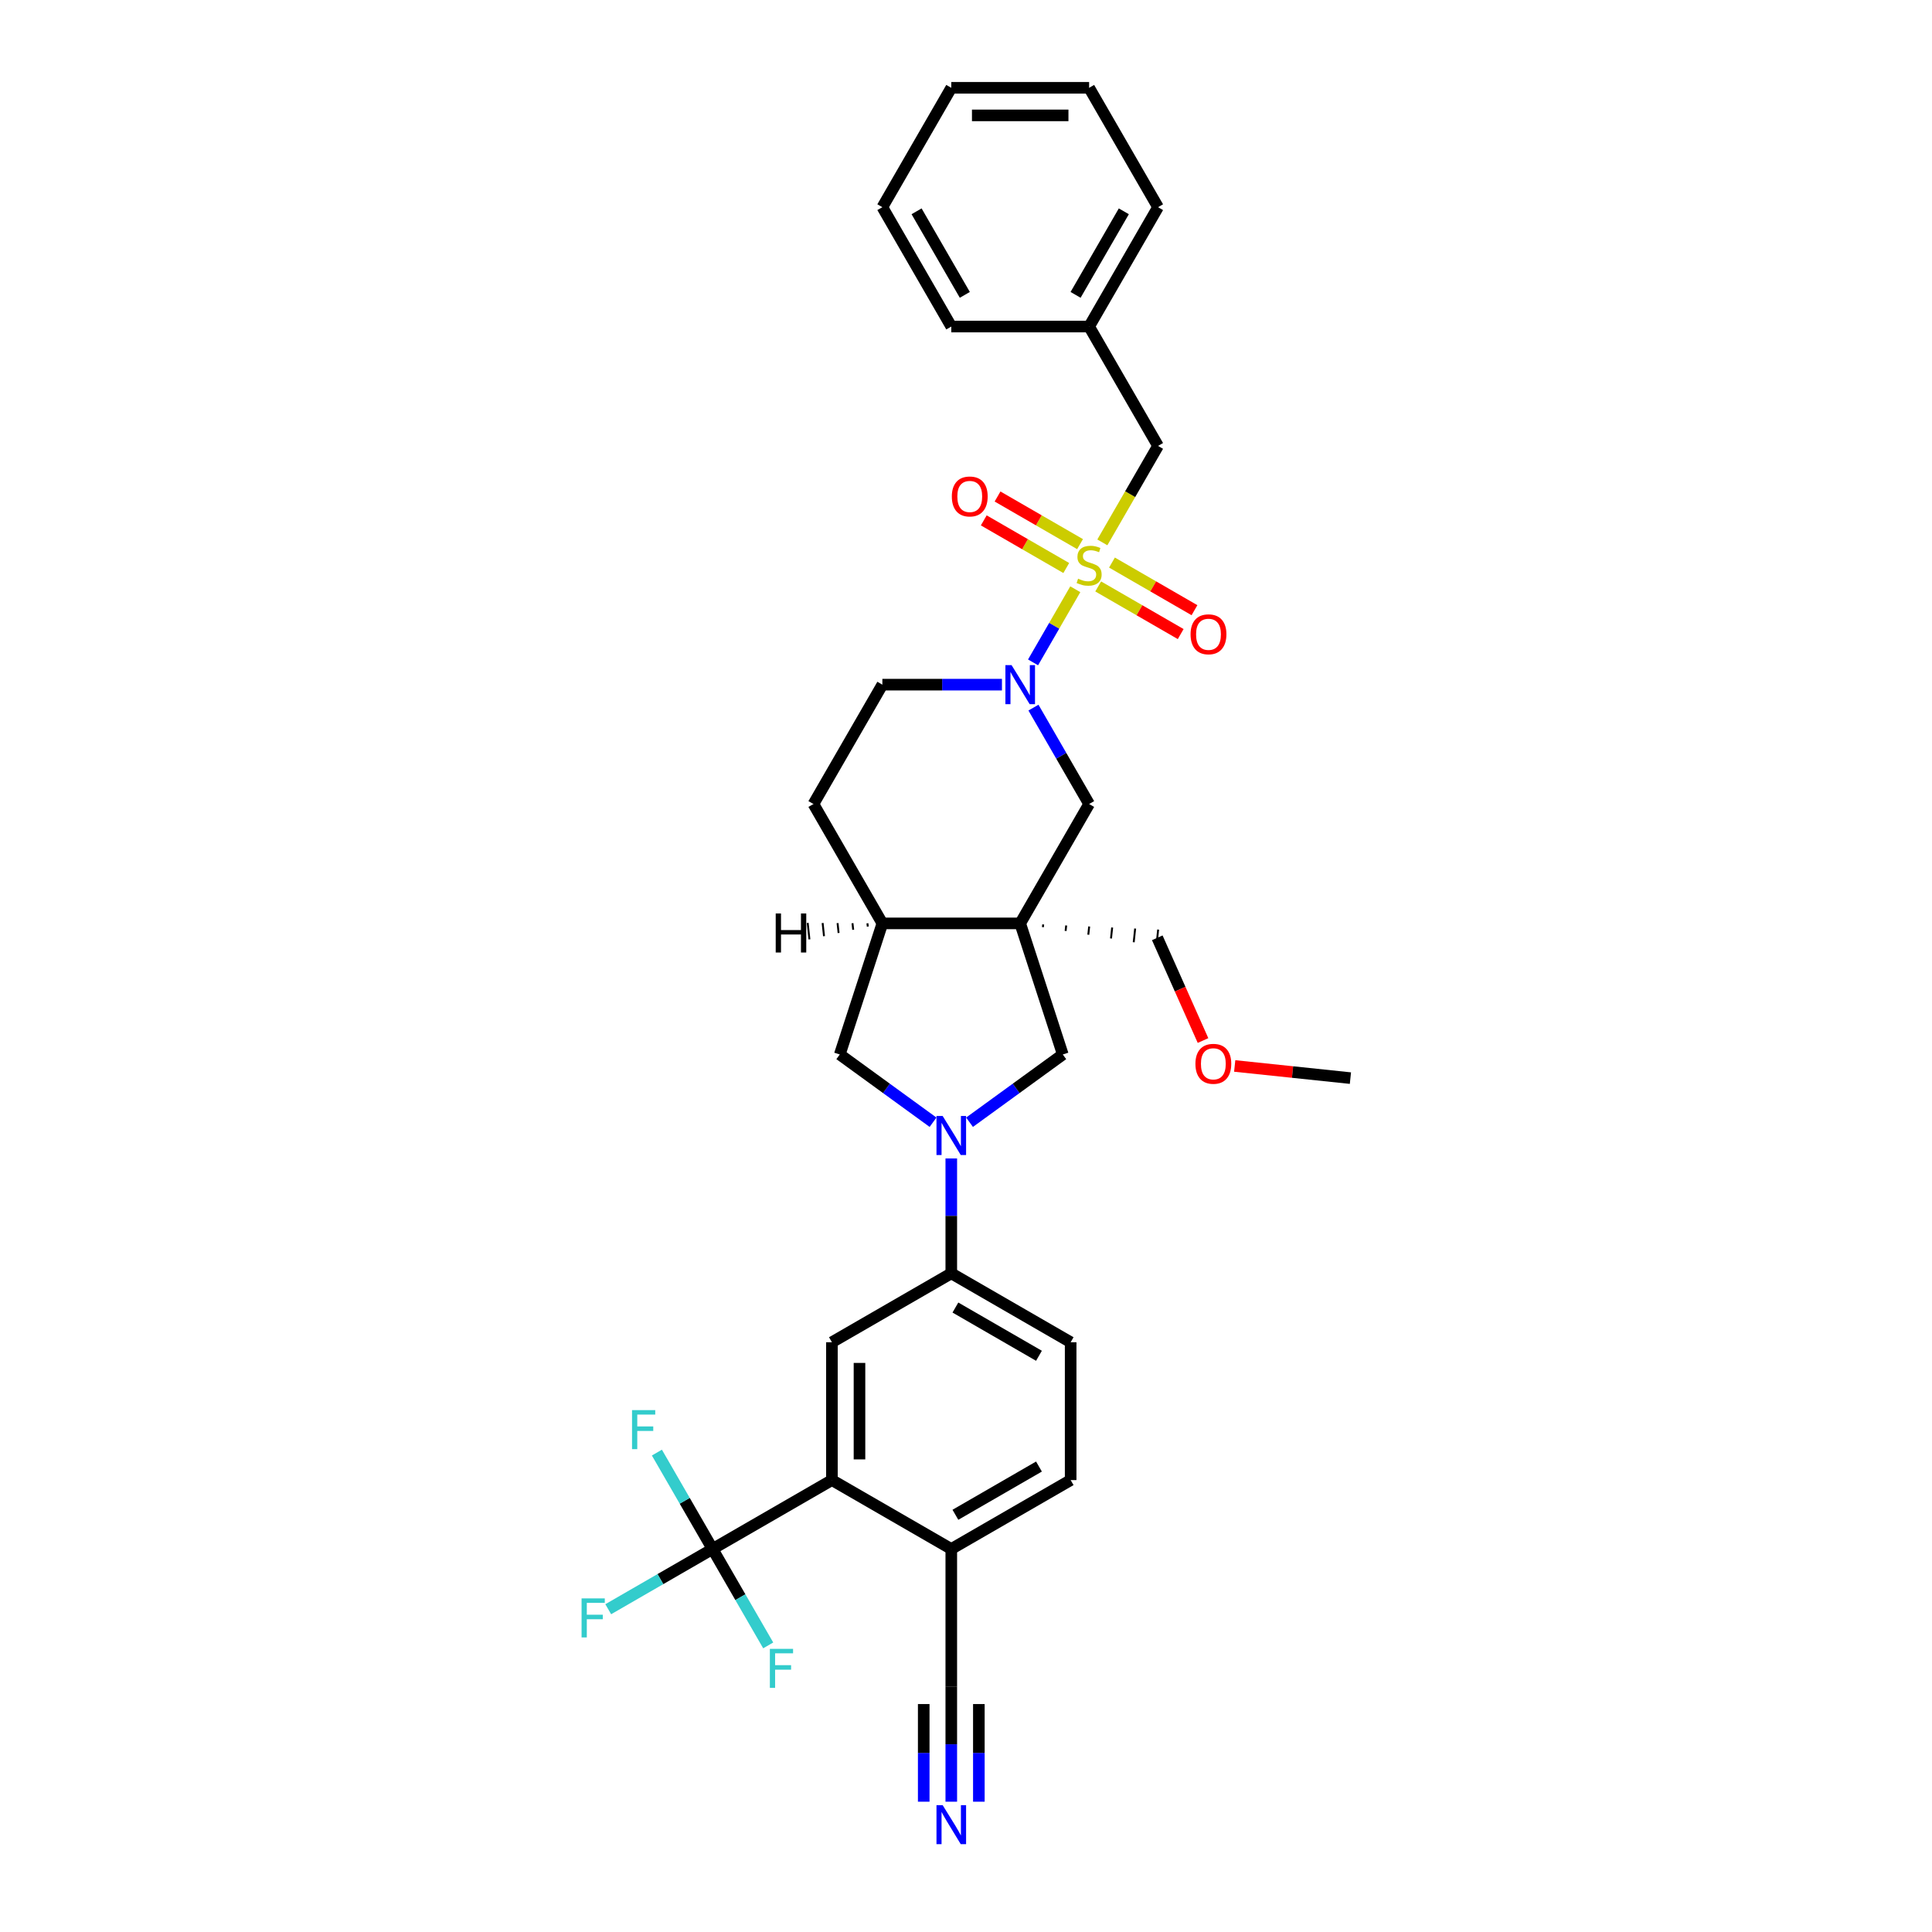<?xml version='1.0' encoding='iso-8859-1'?>
<svg version='1.1' baseProfile='full'
              xmlns='http://www.w3.org/2000/svg'
                      xmlns:rdkit='http://www.rdkit.org/xml'
                      xmlns:xlink='http://www.w3.org/1999/xlink'
                  xml:space='preserve'
width='1000px' height='1000px' viewBox='0 0 1000 1000'>
<!-- END OF HEADER -->
<rect style='opacity:1.0;fill:#FFFFFF;stroke:none' width='1000' height='1000' x='0' y='0'> </rect>
<path class='bond-1' d='M 556.568,304.992 L 545.639,323.92' style='fill:none;fill-rule:evenodd;stroke:#CCCC00;stroke-width:6px;stroke-linecap:butt;stroke-linejoin:miter;stroke-opacity:1' />
<path class='bond-1' d='M 545.639,323.92 L 534.711,342.849' style='fill:none;fill-rule:evenodd;stroke:#0000FF;stroke-width:6px;stroke-linecap:butt;stroke-linejoin:miter;stroke-opacity:1' />
<path class='bond-12' d='M 570.572,280.735 L 584.985,255.772' style='fill:none;fill-rule:evenodd;stroke:#CCCC00;stroke-width:6px;stroke-linecap:butt;stroke-linejoin:miter;stroke-opacity:1' />
<path class='bond-12' d='M 584.985,255.772 L 599.398,230.808' style='fill:none;fill-rule:evenodd;stroke:#000000;stroke-width:6px;stroke-linecap:butt;stroke-linejoin:miter;stroke-opacity:1' />
<path class='bond-13' d='M 559.032,281.644 L 537.681,269.317' style='fill:none;fill-rule:evenodd;stroke:#CCCC00;stroke-width:6px;stroke-linecap:butt;stroke-linejoin:miter;stroke-opacity:1' />
<path class='bond-13' d='M 537.681,269.317 L 516.329,256.989' style='fill:none;fill-rule:evenodd;stroke:#FF0000;stroke-width:6px;stroke-linecap:butt;stroke-linejoin:miter;stroke-opacity:1' />
<path class='bond-13' d='M 551.898,294.001 L 530.546,281.674' style='fill:none;fill-rule:evenodd;stroke:#CCCC00;stroke-width:6px;stroke-linecap:butt;stroke-linejoin:miter;stroke-opacity:1' />
<path class='bond-13' d='M 530.546,281.674 L 509.195,269.346' style='fill:none;fill-rule:evenodd;stroke:#FF0000;stroke-width:6px;stroke-linecap:butt;stroke-linejoin:miter;stroke-opacity:1' />
<path class='bond-14' d='M 568.421,303.541 L 589.773,315.868' style='fill:none;fill-rule:evenodd;stroke:#CCCC00;stroke-width:6px;stroke-linecap:butt;stroke-linejoin:miter;stroke-opacity:1' />
<path class='bond-14' d='M 589.773,315.868 L 611.124,328.195' style='fill:none;fill-rule:evenodd;stroke:#FF0000;stroke-width:6px;stroke-linecap:butt;stroke-linejoin:miter;stroke-opacity:1' />
<path class='bond-14' d='M 575.555,291.184 L 596.907,303.511' style='fill:none;fill-rule:evenodd;stroke:#CCCC00;stroke-width:6px;stroke-linecap:butt;stroke-linejoin:miter;stroke-opacity:1' />
<path class='bond-14' d='M 596.907,303.511 L 618.259,315.838' style='fill:none;fill-rule:evenodd;stroke:#FF0000;stroke-width:6px;stroke-linecap:butt;stroke-linejoin:miter;stroke-opacity:1' />
<path class='bond-0' d='M 528.055,477.946 L 563.727,416.161' style='fill:none;fill-rule:evenodd;stroke:#000000;stroke-width:6px;stroke-linecap:butt;stroke-linejoin:miter;stroke-opacity:1' />
<path class='bond-5' d='M 528.055,477.946 L 550.101,545.797' style='fill:none;fill-rule:evenodd;stroke:#000000;stroke-width:6px;stroke-linecap:butt;stroke-linejoin:miter;stroke-opacity:1' />
<path class='bond-24' d='M 539.806,479.898 L 539.955,478.479' style='fill:none;fill-rule:evenodd;stroke:#000000;stroke-width:1.0px;stroke-linecap:butt;stroke-linejoin:miter;stroke-opacity:1' />
<path class='bond-24' d='M 551.557,481.851 L 551.855,479.012' style='fill:none;fill-rule:evenodd;stroke:#000000;stroke-width:1.0px;stroke-linecap:butt;stroke-linejoin:miter;stroke-opacity:1' />
<path class='bond-24' d='M 563.307,483.803 L 563.755,479.546' style='fill:none;fill-rule:evenodd;stroke:#000000;stroke-width:1.0px;stroke-linecap:butt;stroke-linejoin:miter;stroke-opacity:1' />
<path class='bond-24' d='M 575.058,485.755 L 575.655,480.079' style='fill:none;fill-rule:evenodd;stroke:#000000;stroke-width:1.0px;stroke-linecap:butt;stroke-linejoin:miter;stroke-opacity:1' />
<path class='bond-24' d='M 586.809,487.708 L 587.555,480.613' style='fill:none;fill-rule:evenodd;stroke:#000000;stroke-width:1.0px;stroke-linecap:butt;stroke-linejoin:miter;stroke-opacity:1' />
<path class='bond-24' d='M 598.56,489.66 L 599.454,481.146' style='fill:none;fill-rule:evenodd;stroke:#000000;stroke-width:1.0px;stroke-linecap:butt;stroke-linejoin:miter;stroke-opacity:1' />
<path class='bond-33' d='M 528.055,477.946 L 456.713,477.946' style='fill:none;fill-rule:evenodd;stroke:#000000;stroke-width:6px;stroke-linecap:butt;stroke-linejoin:miter;stroke-opacity:1' />
<path class='bond-6' d='M 534.917,366.262 L 549.322,391.212' style='fill:none;fill-rule:evenodd;stroke:#0000FF;stroke-width:6px;stroke-linecap:butt;stroke-linejoin:miter;stroke-opacity:1' />
<path class='bond-6' d='M 549.322,391.212 L 563.727,416.161' style='fill:none;fill-rule:evenodd;stroke:#000000;stroke-width:6px;stroke-linecap:butt;stroke-linejoin:miter;stroke-opacity:1' />
<path class='bond-17' d='M 518.61,354.377 L 487.661,354.377' style='fill:none;fill-rule:evenodd;stroke:#0000FF;stroke-width:6px;stroke-linecap:butt;stroke-linejoin:miter;stroke-opacity:1' />
<path class='bond-17' d='M 487.661,354.377 L 456.713,354.377' style='fill:none;fill-rule:evenodd;stroke:#000000;stroke-width:6px;stroke-linecap:butt;stroke-linejoin:miter;stroke-opacity:1' />
<path class='bond-2' d='M 501.83,580.868 L 525.966,563.332' style='fill:none;fill-rule:evenodd;stroke:#0000FF;stroke-width:6px;stroke-linecap:butt;stroke-linejoin:miter;stroke-opacity:1' />
<path class='bond-2' d='M 525.966,563.332 L 550.101,545.797' style='fill:none;fill-rule:evenodd;stroke:#000000;stroke-width:6px;stroke-linecap:butt;stroke-linejoin:miter;stroke-opacity:1' />
<path class='bond-7' d='M 492.384,599.616 L 492.384,629.345' style='fill:none;fill-rule:evenodd;stroke:#0000FF;stroke-width:6px;stroke-linecap:butt;stroke-linejoin:miter;stroke-opacity:1' />
<path class='bond-7' d='M 492.384,629.345 L 492.384,659.073' style='fill:none;fill-rule:evenodd;stroke:#000000;stroke-width:6px;stroke-linecap:butt;stroke-linejoin:miter;stroke-opacity:1' />
<path class='bond-35' d='M 482.938,580.868 L 458.802,563.332' style='fill:none;fill-rule:evenodd;stroke:#0000FF;stroke-width:6px;stroke-linecap:butt;stroke-linejoin:miter;stroke-opacity:1' />
<path class='bond-35' d='M 458.802,563.332 L 434.667,545.797' style='fill:none;fill-rule:evenodd;stroke:#000000;stroke-width:6px;stroke-linecap:butt;stroke-linejoin:miter;stroke-opacity:1' />
<path class='bond-3' d='M 368.815,801.758 L 430.6,766.087' style='fill:none;fill-rule:evenodd;stroke:#000000;stroke-width:6px;stroke-linecap:butt;stroke-linejoin:miter;stroke-opacity:1' />
<path class='bond-21' d='M 368.815,801.758 L 341.818,817.345' style='fill:none;fill-rule:evenodd;stroke:#000000;stroke-width:6px;stroke-linecap:butt;stroke-linejoin:miter;stroke-opacity:1' />
<path class='bond-21' d='M 341.818,817.345 L 314.821,832.932' style='fill:none;fill-rule:evenodd;stroke:#33CCCC;stroke-width:6px;stroke-linecap:butt;stroke-linejoin:miter;stroke-opacity:1' />
<path class='bond-22' d='M 368.815,801.758 L 354.411,776.809' style='fill:none;fill-rule:evenodd;stroke:#000000;stroke-width:6px;stroke-linecap:butt;stroke-linejoin:miter;stroke-opacity:1' />
<path class='bond-22' d='M 354.411,776.809 L 340.006,751.859' style='fill:none;fill-rule:evenodd;stroke:#33CCCC;stroke-width:6px;stroke-linecap:butt;stroke-linejoin:miter;stroke-opacity:1' />
<path class='bond-23' d='M 368.815,801.758 L 383.22,826.708' style='fill:none;fill-rule:evenodd;stroke:#000000;stroke-width:6px;stroke-linecap:butt;stroke-linejoin:miter;stroke-opacity:1' />
<path class='bond-23' d='M 383.22,826.708 L 397.624,851.657' style='fill:none;fill-rule:evenodd;stroke:#33CCCC;stroke-width:6px;stroke-linecap:butt;stroke-linejoin:miter;stroke-opacity:1' />
<path class='bond-4' d='M 430.6,766.087 L 430.6,694.744' style='fill:none;fill-rule:evenodd;stroke:#000000;stroke-width:6px;stroke-linecap:butt;stroke-linejoin:miter;stroke-opacity:1' />
<path class='bond-4' d='M 444.868,755.386 L 444.868,705.446' style='fill:none;fill-rule:evenodd;stroke:#000000;stroke-width:6px;stroke-linecap:butt;stroke-linejoin:miter;stroke-opacity:1' />
<path class='bond-36' d='M 430.6,766.087 L 492.384,801.758' style='fill:none;fill-rule:evenodd;stroke:#000000;stroke-width:6px;stroke-linecap:butt;stroke-linejoin:miter;stroke-opacity:1' />
<path class='bond-8' d='M 492.384,659.073 L 430.6,694.744' style='fill:none;fill-rule:evenodd;stroke:#000000;stroke-width:6px;stroke-linecap:butt;stroke-linejoin:miter;stroke-opacity:1' />
<path class='bond-19' d='M 492.384,659.073 L 554.168,694.744' style='fill:none;fill-rule:evenodd;stroke:#000000;stroke-width:6px;stroke-linecap:butt;stroke-linejoin:miter;stroke-opacity:1' />
<path class='bond-19' d='M 494.517,676.781 L 537.767,701.751' style='fill:none;fill-rule:evenodd;stroke:#000000;stroke-width:6px;stroke-linecap:butt;stroke-linejoin:miter;stroke-opacity:1' />
<path class='bond-9' d='M 456.713,477.946 L 421.041,416.161' style='fill:none;fill-rule:evenodd;stroke:#000000;stroke-width:6px;stroke-linecap:butt;stroke-linejoin:miter;stroke-opacity:1' />
<path class='bond-10' d='M 456.713,477.946 L 434.667,545.797' style='fill:none;fill-rule:evenodd;stroke:#000000;stroke-width:6px;stroke-linecap:butt;stroke-linejoin:miter;stroke-opacity:1' />
<path class='bond-37' d='M 448.982,477.897 L 449.161,479.6' style='fill:none;fill-rule:evenodd;stroke:#000000;stroke-width:1.0px;stroke-linecap:butt;stroke-linejoin:miter;stroke-opacity:1' />
<path class='bond-37' d='M 441.251,477.849 L 441.609,481.255' style='fill:none;fill-rule:evenodd;stroke:#000000;stroke-width:1.0px;stroke-linecap:butt;stroke-linejoin:miter;stroke-opacity:1' />
<path class='bond-37' d='M 433.52,477.801 L 434.057,482.909' style='fill:none;fill-rule:evenodd;stroke:#000000;stroke-width:1.0px;stroke-linecap:butt;stroke-linejoin:miter;stroke-opacity:1' />
<path class='bond-37' d='M 425.789,477.753 L 426.505,484.564' style='fill:none;fill-rule:evenodd;stroke:#000000;stroke-width:1.0px;stroke-linecap:butt;stroke-linejoin:miter;stroke-opacity:1' />
<path class='bond-37' d='M 418.058,477.704 L 418.953,486.219' style='fill:none;fill-rule:evenodd;stroke:#000000;stroke-width:1.0px;stroke-linecap:butt;stroke-linejoin:miter;stroke-opacity:1' />
<path class='bond-11' d='M 492.384,932.558 L 492.384,902.829' style='fill:none;fill-rule:evenodd;stroke:#0000FF;stroke-width:6px;stroke-linecap:butt;stroke-linejoin:miter;stroke-opacity:1' />
<path class='bond-11' d='M 492.384,902.829 L 492.384,873.101' style='fill:none;fill-rule:evenodd;stroke:#000000;stroke-width:6px;stroke-linecap:butt;stroke-linejoin:miter;stroke-opacity:1' />
<path class='bond-11' d='M 506.653,932.558 L 506.653,907.289' style='fill:none;fill-rule:evenodd;stroke:#0000FF;stroke-width:6px;stroke-linecap:butt;stroke-linejoin:miter;stroke-opacity:1' />
<path class='bond-11' d='M 506.653,907.289 L 506.653,882.019' style='fill:none;fill-rule:evenodd;stroke:#000000;stroke-width:6px;stroke-linecap:butt;stroke-linejoin:miter;stroke-opacity:1' />
<path class='bond-11' d='M 478.116,932.558 L 478.116,907.289' style='fill:none;fill-rule:evenodd;stroke:#0000FF;stroke-width:6px;stroke-linecap:butt;stroke-linejoin:miter;stroke-opacity:1' />
<path class='bond-11' d='M 478.116,907.289 L 478.116,882.019' style='fill:none;fill-rule:evenodd;stroke:#000000;stroke-width:6px;stroke-linecap:butt;stroke-linejoin:miter;stroke-opacity:1' />
<path class='bond-25' d='M 599.398,230.808 L 563.727,169.023' style='fill:none;fill-rule:evenodd;stroke:#000000;stroke-width:6px;stroke-linecap:butt;stroke-linejoin:miter;stroke-opacity:1' />
<path class='bond-15' d='M 492.384,873.101 L 492.384,801.758' style='fill:none;fill-rule:evenodd;stroke:#000000;stroke-width:6px;stroke-linecap:butt;stroke-linejoin:miter;stroke-opacity:1' />
<path class='bond-16' d='M 492.384,801.758 L 554.168,766.087' style='fill:none;fill-rule:evenodd;stroke:#000000;stroke-width:6px;stroke-linecap:butt;stroke-linejoin:miter;stroke-opacity:1' />
<path class='bond-16' d='M 494.517,784.051 L 537.767,759.081' style='fill:none;fill-rule:evenodd;stroke:#000000;stroke-width:6px;stroke-linecap:butt;stroke-linejoin:miter;stroke-opacity:1' />
<path class='bond-18' d='M 456.713,354.377 L 421.041,416.161' style='fill:none;fill-rule:evenodd;stroke:#000000;stroke-width:6px;stroke-linecap:butt;stroke-linejoin:miter;stroke-opacity:1' />
<path class='bond-20' d='M 554.168,694.744 L 554.168,766.087' style='fill:none;fill-rule:evenodd;stroke:#000000;stroke-width:6px;stroke-linecap:butt;stroke-linejoin:miter;stroke-opacity:1' />
<path class='bond-26' d='M 599.007,485.403 L 610.845,511.99' style='fill:none;fill-rule:evenodd;stroke:#000000;stroke-width:6px;stroke-linecap:butt;stroke-linejoin:miter;stroke-opacity:1' />
<path class='bond-26' d='M 610.845,511.99 L 622.682,538.578' style='fill:none;fill-rule:evenodd;stroke:#FF0000;stroke-width:6px;stroke-linecap:butt;stroke-linejoin:miter;stroke-opacity:1' />
<path class='bond-27' d='M 563.727,169.023 L 599.398,107.239' style='fill:none;fill-rule:evenodd;stroke:#000000;stroke-width:6px;stroke-linecap:butt;stroke-linejoin:miter;stroke-opacity:1' />
<path class='bond-27' d='M 556.72,152.622 L 581.69,109.372' style='fill:none;fill-rule:evenodd;stroke:#000000;stroke-width:6px;stroke-linecap:butt;stroke-linejoin:miter;stroke-opacity:1' />
<path class='bond-28' d='M 563.727,169.023 L 492.384,169.023' style='fill:none;fill-rule:evenodd;stroke:#000000;stroke-width:6px;stroke-linecap:butt;stroke-linejoin:miter;stroke-opacity:1' />
<path class='bond-29' d='M 639.083,551.74 L 669.03,554.888' style='fill:none;fill-rule:evenodd;stroke:#FF0000;stroke-width:6px;stroke-linecap:butt;stroke-linejoin:miter;stroke-opacity:1' />
<path class='bond-29' d='M 669.03,554.888 L 698.976,558.035' style='fill:none;fill-rule:evenodd;stroke:#000000;stroke-width:6px;stroke-linecap:butt;stroke-linejoin:miter;stroke-opacity:1' />
<path class='bond-31' d='M 599.398,107.239 L 563.727,45.455' style='fill:none;fill-rule:evenodd;stroke:#000000;stroke-width:6px;stroke-linecap:butt;stroke-linejoin:miter;stroke-opacity:1' />
<path class='bond-30' d='M 492.384,169.023 L 456.713,107.239' style='fill:none;fill-rule:evenodd;stroke:#000000;stroke-width:6px;stroke-linecap:butt;stroke-linejoin:miter;stroke-opacity:1' />
<path class='bond-30' d='M 499.39,152.622 L 474.42,109.372' style='fill:none;fill-rule:evenodd;stroke:#000000;stroke-width:6px;stroke-linecap:butt;stroke-linejoin:miter;stroke-opacity:1' />
<path class='bond-32' d='M 456.713,107.239 L 492.384,45.455' style='fill:none;fill-rule:evenodd;stroke:#000000;stroke-width:6px;stroke-linecap:butt;stroke-linejoin:miter;stroke-opacity:1' />
<path class='bond-34' d='M 563.727,45.455 L 492.384,45.455' style='fill:none;fill-rule:evenodd;stroke:#000000;stroke-width:6px;stroke-linecap:butt;stroke-linejoin:miter;stroke-opacity:1' />
<path class='bond-34' d='M 553.025,59.723 L 503.085,59.723' style='fill:none;fill-rule:evenodd;stroke:#000000;stroke-width:6px;stroke-linecap:butt;stroke-linejoin:miter;stroke-opacity:1' />
<path  class='atom-0' d='M 558.019 299.527
Q 558.247 299.612, 559.189 300.012
Q 560.131 300.412, 561.158 300.668
Q 562.214 300.897, 563.241 300.897
Q 565.153 300.897, 566.266 299.983
Q 567.379 299.042, 567.379 297.415
Q 567.379 296.302, 566.809 295.617
Q 566.266 294.932, 565.41 294.561
Q 564.554 294.19, 563.127 293.762
Q 561.329 293.22, 560.245 292.707
Q 559.189 292.193, 558.419 291.108
Q 557.677 290.024, 557.677 288.198
Q 557.677 285.658, 559.389 284.088
Q 561.13 282.519, 564.554 282.519
Q 566.894 282.519, 569.548 283.632
L 568.892 285.829
Q 566.466 284.83, 564.64 284.83
Q 562.671 284.83, 561.586 285.658
Q 560.502 286.457, 560.53 287.855
Q 560.53 288.94, 561.073 289.596
Q 561.643 290.252, 562.442 290.623
Q 563.27 290.994, 564.64 291.422
Q 566.466 291.993, 567.551 292.564
Q 568.635 293.135, 569.405 294.305
Q 570.204 295.446, 570.204 297.415
Q 570.204 300.212, 568.321 301.724
Q 566.466 303.208, 563.356 303.208
Q 561.558 303.208, 560.188 302.809
Q 558.847 302.438, 557.249 301.781
L 558.019 299.527
' fill='#CCCC00'/>
<path  class='atom-2' d='M 523.589 344.275
L 530.21 354.976
Q 530.866 356.032, 531.922 357.944
Q 532.978 359.856, 533.035 359.97
L 533.035 344.275
L 535.717 344.275
L 535.717 364.479
L 532.949 364.479
L 525.844 352.779
Q 525.016 351.409, 524.131 349.839
Q 523.275 348.27, 523.019 347.785
L 523.019 364.479
L 520.393 364.479
L 520.393 344.275
L 523.589 344.275
' fill='#0000FF'/>
<path  class='atom-3' d='M 487.918 577.629
L 494.539 588.33
Q 495.195 589.386, 496.251 591.298
Q 497.307 593.21, 497.364 593.324
L 497.364 577.629
L 500.046 577.629
L 500.046 597.833
L 497.278 597.833
L 490.172 586.133
Q 489.345 584.763, 488.46 583.193
Q 487.604 581.624, 487.347 581.139
L 487.347 597.833
L 484.722 597.833
L 484.722 577.629
L 487.918 577.629
' fill='#0000FF'/>
<path  class='atom-12' d='M 487.918 934.341
L 494.539 945.043
Q 495.195 946.098, 496.251 948.01
Q 497.307 949.922, 497.364 950.037
L 497.364 934.341
L 500.046 934.341
L 500.046 954.545
L 497.278 954.545
L 490.172 942.845
Q 489.345 941.476, 488.46 939.906
Q 487.604 938.336, 487.347 937.851
L 487.347 954.545
L 484.722 954.545
L 484.722 934.341
L 487.918 934.341
' fill='#0000FF'/>
<path  class='atom-14' d='M 492.668 256.978
Q 492.668 252.127, 495.065 249.416
Q 497.462 246.705, 501.942 246.705
Q 506.422 246.705, 508.82 249.416
Q 511.217 252.127, 511.217 256.978
Q 511.217 261.887, 508.791 264.683
Q 506.365 267.451, 501.942 267.451
Q 497.49 267.451, 495.065 264.683
Q 492.668 261.915, 492.668 256.978
M 501.942 265.168
Q 505.024 265.168, 506.679 263.114
Q 508.363 261.03, 508.363 256.978
Q 508.363 253.012, 506.679 251.014
Q 505.024 248.988, 501.942 248.988
Q 498.86 248.988, 497.176 250.985
Q 495.521 252.983, 495.521 256.978
Q 495.521 261.059, 497.176 263.114
Q 498.86 265.168, 501.942 265.168
' fill='#FF0000'/>
<path  class='atom-15' d='M 616.237 328.321
Q 616.237 323.469, 618.634 320.758
Q 621.031 318.047, 625.511 318.047
Q 629.991 318.047, 632.388 320.758
Q 634.786 323.469, 634.786 328.321
Q 634.786 333.229, 632.36 336.026
Q 629.934 338.794, 625.511 338.794
Q 621.059 338.794, 618.634 336.026
Q 616.237 333.258, 616.237 328.321
M 625.511 336.511
Q 628.593 336.511, 630.248 334.456
Q 631.932 332.373, 631.932 328.321
Q 631.932 324.354, 630.248 322.356
Q 628.593 320.33, 625.511 320.33
Q 622.429 320.33, 620.745 322.328
Q 619.09 324.326, 619.09 328.321
Q 619.09 332.402, 620.745 334.456
Q 622.429 336.511, 625.511 336.511
' fill='#FF0000'/>
<path  class='atom-22' d='M 301.024 827.327
L 313.038 827.327
L 313.038 829.639
L 303.735 829.639
L 303.735 835.774
L 312.01 835.774
L 312.01 838.114
L 303.735 838.114
L 303.735 847.532
L 301.024 847.532
L 301.024 827.327
' fill='#33CCCC'/>
<path  class='atom-23' d='M 327.137 729.872
L 339.151 729.872
L 339.151 732.183
L 329.848 732.183
L 329.848 738.319
L 338.124 738.319
L 338.124 740.659
L 329.848 740.659
L 329.848 750.076
L 327.137 750.076
L 327.137 729.872
' fill='#33CCCC'/>
<path  class='atom-24' d='M 398.479 853.441
L 410.493 853.441
L 410.493 855.752
L 401.19 855.752
L 401.19 861.888
L 409.466 861.888
L 409.466 864.228
L 401.19 864.228
L 401.19 873.645
L 398.479 873.645
L 398.479 853.441
' fill='#33CCCC'/>
<path  class='atom-27' d='M 618.75 550.635
Q 618.75 545.784, 621.147 543.072
Q 623.544 540.361, 628.025 540.361
Q 632.505 540.361, 634.902 543.072
Q 637.299 545.784, 637.299 550.635
Q 637.299 555.543, 634.874 558.34
Q 632.448 561.108, 628.025 561.108
Q 623.573 561.108, 621.147 558.34
Q 618.75 555.572, 618.75 550.635
M 628.025 558.825
Q 631.107 558.825, 632.762 556.77
Q 634.445 554.687, 634.445 550.635
Q 634.445 546.668, 632.762 544.671
Q 631.107 542.644, 628.025 542.644
Q 624.943 542.644, 623.259 544.642
Q 621.604 546.64, 621.604 550.635
Q 621.604 554.716, 623.259 556.77
Q 624.943 558.825, 628.025 558.825
' fill='#FF0000'/>
<path  class='atom-34' d='M 401.507 472.815
L 404.246 472.815
L 404.246 481.405
L 414.577 481.405
L 414.577 472.815
L 417.316 472.815
L 417.316 493.019
L 414.577 493.019
L 414.577 483.688
L 404.246 483.688
L 404.246 493.019
L 401.507 493.019
L 401.507 472.815
' fill='#000000'/>
</svg>
